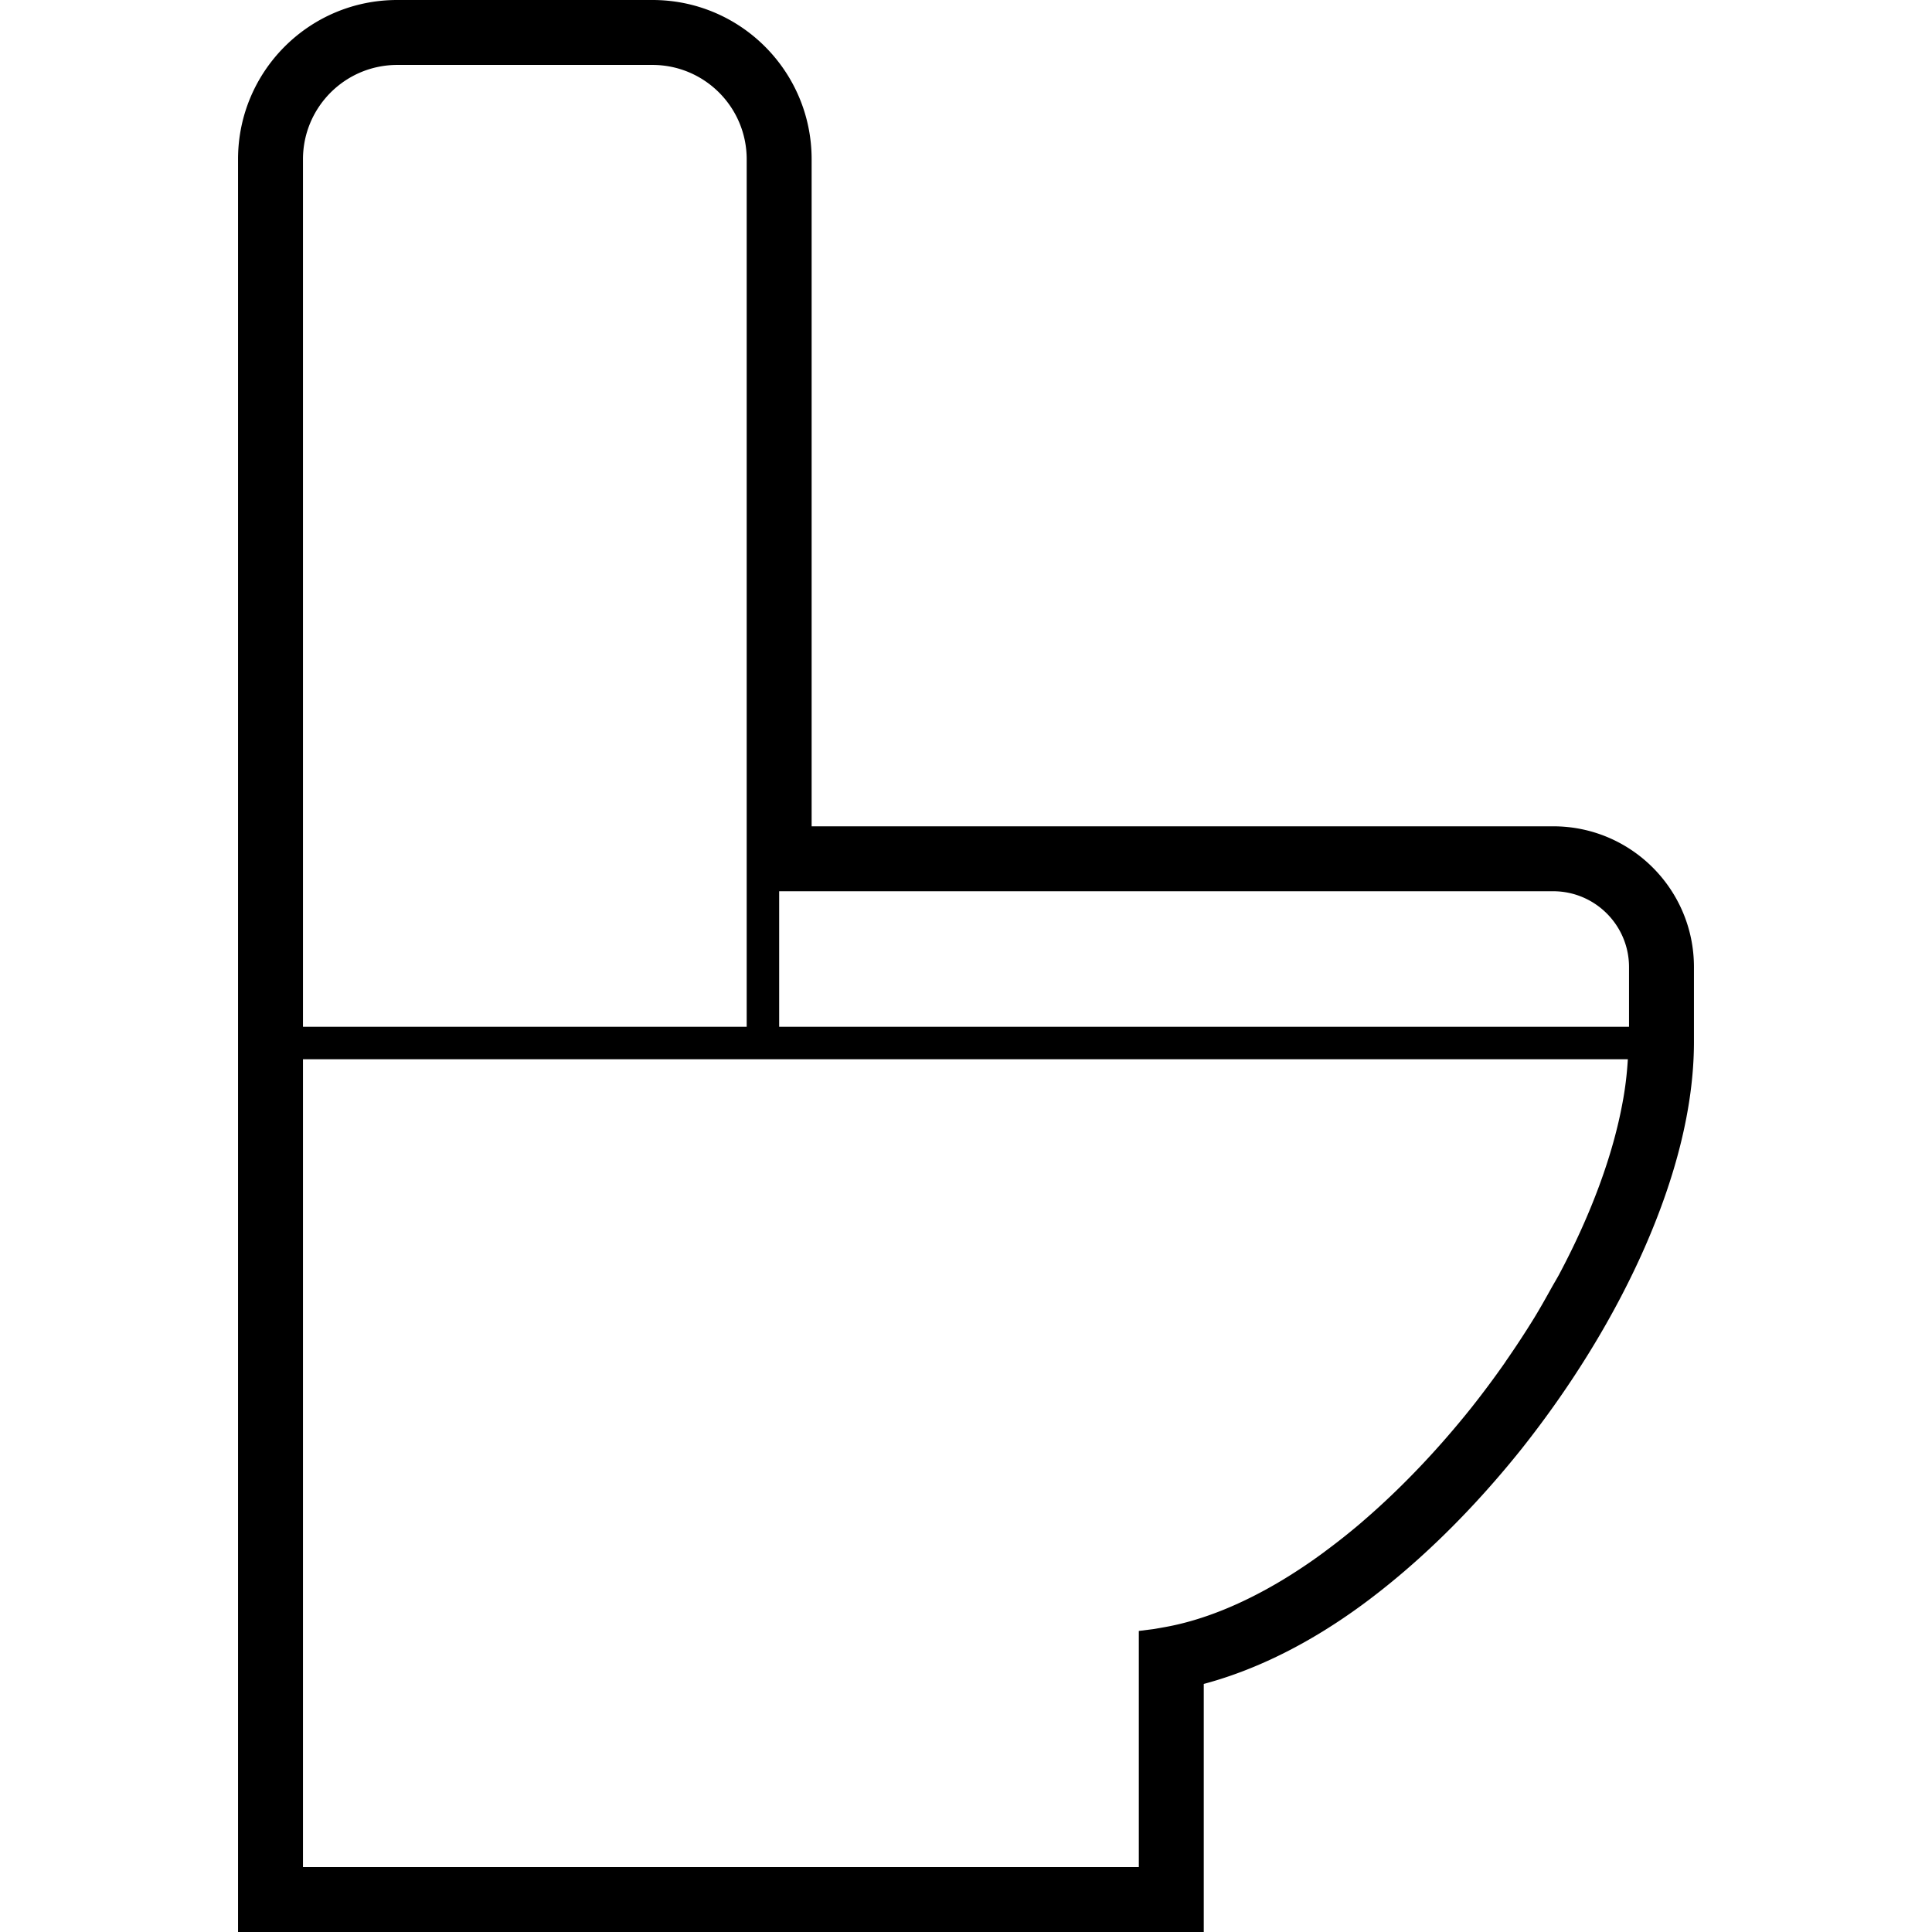 <svg height="800" width="800" xmlns="http://www.w3.org/2000/svg" viewBox="0 0 512 512" xml:space="preserve"><path d="M411.619 218.98H215.09V42.171C215.081 18.88 196.218 0 172.919 0h-67.663C81.964 0 63.093 18.871 63.084 42.171V512h255.924v-65.739c14.477-3.882 28.568-11.141 41.86-20.871 15.452-11.335 29.887-25.77 42.557-41.658l.017-.025c13.141-16.612 24.384-34.828 32.441-53.161 8.041-18.334 12.964-36.785 13.032-54.102V256.269c-.007-20.603-16.703-37.289-37.296-37.289zM80.292 42.171c.025-12.058 8.57-22.116 19.939-24.45a24.738 24.738 0 0 1 5.024-.513h67.663c13.788.016 24.938 11.174 24.963 24.963v229.944H80.292V42.171zm351.08 238.876a90.184 90.184 0 0 1-1.193 10.142c-.034.194-.076.387-.109.588-2.588 14.435-8.553 30.332-16.947 46.078-.605 1.109-1.278 2.218-1.899 3.327-1.538 2.773-3.084 5.529-4.764 8.276a246.934 246.934 0 0 1-7.26 11.074c-.143.201-.261.412-.404.614a251.022 251.022 0 0 1-8.848 11.881l.042-.05c-.008.017-.025.033-.034.042-.009.016-.025.025-.034.042-8.764 10.981-18.401 21.14-28.458 29.828-.227.192-.446.395-.673.588a173.51 173.51 0 0 1-9.427 7.495c-.369.286-.748.571-1.125.84a143.378 143.378 0 0 1-9.562 6.411c-.294.176-.58.362-.866.529-10.444 6.276-20.938 10.604-30.954 12.419l-1.689.302c-.538.084-1.076.202-1.605.27l-3.764.47v62.58H80.292V280.719h351.105l-.025.328zm.336-8.932H206.486v-35.928h205.133c11.09.016 20.073 8.999 20.089 20.081v15.847z" style="fill:#000"/></svg>